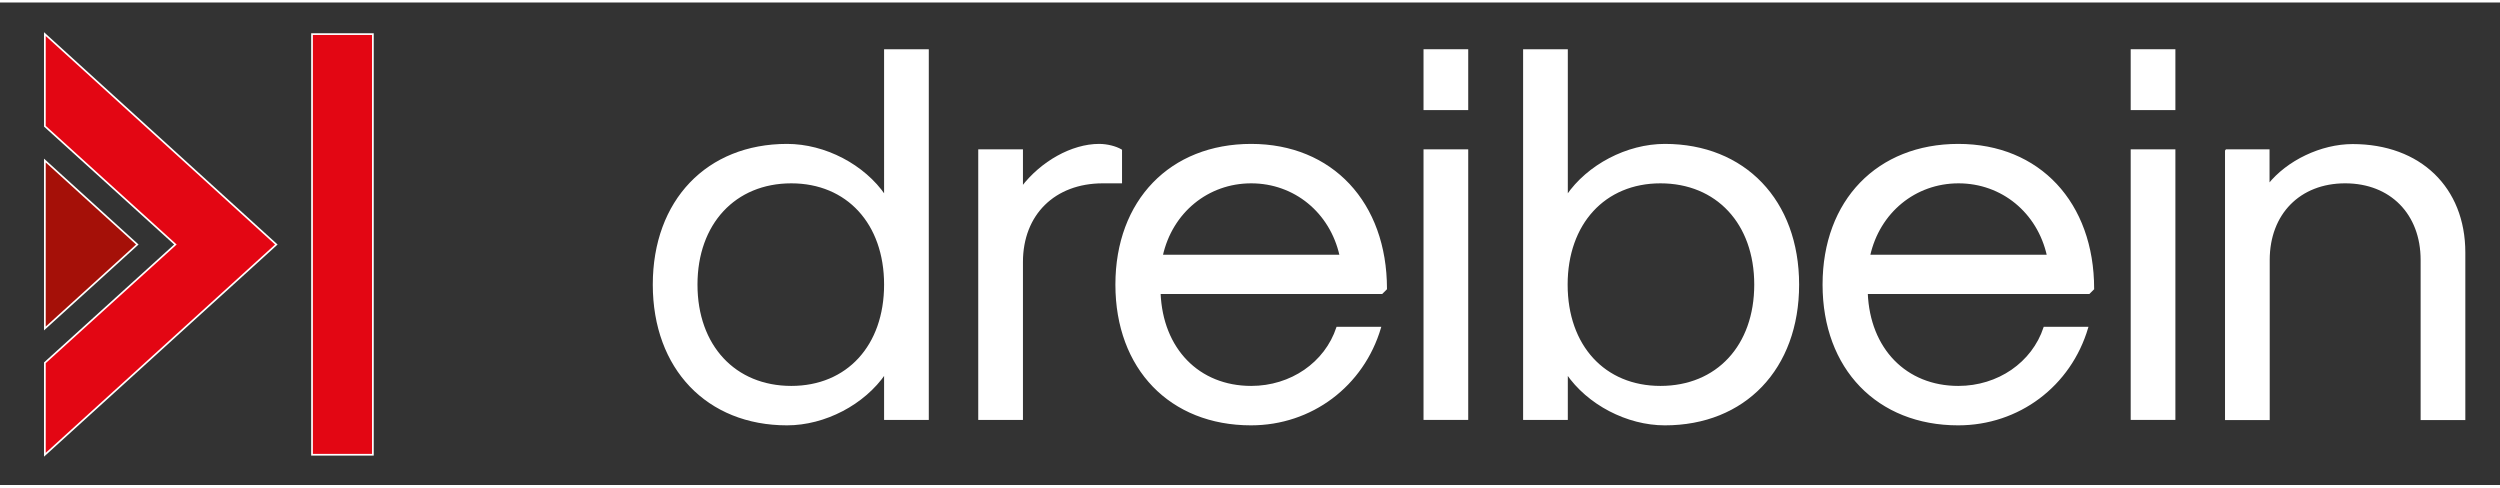 <?xml version="1.0" encoding="utf-8"?>
<svg xmlns="http://www.w3.org/2000/svg" xmlns:xlink="http://www.w3.org/1999/xlink" version="1.1" id="Ebene_1" x="0px" y="0px" viewBox="0 0 1471 283.9" style="enable-background:new 0 0 1471 283.9;" xml:space="preserve" width="200" height="39">
<rect x="0" y="0" width="1471" height="283.9" fill="#333333" stroke="none"/>
<style type="text/css">
	.st0{fill:#E30613;stroke:#FFFFFF;stroke-miterlimit:10;}
	.st1{fill:#FFFFFF;stroke:#FFFFFF;stroke-miterlimit:10;}
	.st2{fill:#A51008;stroke:#FFFFFF;stroke-miterlimit:10;}
</style>
<g>
	<rect x="183.6" y="18.6" class="st0" width="35.8" height="247.5"/>
</g>
<g>
	<path class="st1" d="M384.6,166c0-49.4,31.6-82.3,78.5-82.3c22.2,0,45.3,12,57.6,30.1V28H546v217.1h-25.3v-26.9   c-12.3,18-35.4,30.1-57.6,30.1C416.3,248.3,384.6,215.4,384.6,166z M520.7,166c0-36.1-22.2-60.1-55.1-60.1   c-33.2,0-55.7,24.1-55.7,60.1c0,36.1,22.5,60.1,55.7,60.1C498.6,226.1,520.7,202.1,520.7,166z"/>
	<path class="st1" d="M576.1,86.9h25.3v21.8c11.4-14.9,29.4-25,45.3-25c4.7,0,9.8,1.3,13,3.2v19h-10.8c-28.5,0-47.5,18.7-47.5,46.8   v92.4h-25.3V86.9z"/>
	<path class="st1" d="M656.8,166c0-49.4,32-82.3,79.4-82.3c47.5,0,79.4,34.2,79.4,84.8l-2.5,2.5H682.4c1.3,32.9,22.8,55.1,53.8,55.1   c23.4,0,43.7-13.9,50.6-34.8h25.3c-10.1,34.2-40.5,57-76,57C688.7,248.3,656.8,215.4,656.8,166z M788.7,148.9   c-5.7-25.6-26.9-43-52.5-43s-46.8,17.4-52.5,43H788.7z"/>
	<path class="st1" d="M838.1,28h25.3v34.8h-25.3V28z M838.1,86.9h25.3v158.2h-25.3V86.9z"/>
	<path class="st1" d="M922,218.2v26.9h-25.3V28H922v85.8c12.3-18,35.4-30.1,57.6-30.1c46.8,0,78.5,32.9,78.5,82.3   c0,49.4-31.6,82.3-78.5,82.3C957.4,248.3,934.3,236.2,922,218.2z M1032.7,166c0-36.1-22.5-60.1-55.7-60.1   c-32.9,0-55.1,24.1-55.1,60.1c0,36.1,22.1,60.1,55.1,60.1C1010.3,226.1,1032.7,202.1,1032.7,166z"/>
	<path class="st1" d="M1072.9,166c0-49.4,32-82.3,79.4-82.3c47.5,0,79.4,34.2,79.4,84.8l-2.5,2.5h-130.7   c1.3,32.9,22.8,55.1,53.8,55.1c23.4,0,43.7-13.9,50.6-34.8h25.3c-10.1,34.2-40.5,57-76,57C1104.9,248.3,1072.9,215.4,1072.9,166z    M1204.9,148.9c-5.7-25.6-26.9-43-52.5-43c-25.6,0-46.8,17.4-52.5,43H1204.9z"/>
	<path class="st1" d="M1254.2,28h25.3v34.8h-25.3V28z M1254.2,86.9h25.3v158.2h-25.3V86.9z"/>
	<path class="st1" d="M1309.6,86.9h25.3v20.3c11.1-13.9,31-23.4,49.4-23.4c39.6,0,65.8,25.3,65.8,63.3v98.1h-25.3v-93.7   c0-27.2-18-45.6-44.9-45.6s-44.9,18.4-44.9,45.6v93.7h-25.3V86.9z"/>
</g>
<g>
	<polygon class="st0" points="26.4,18.6 26.4,72.8 103.2,142.4 26.4,212 26.4,266.1 162.6,142.4  "/>
</g>
<g>
	<polygon class="st2" points="26.4,93 26.4,191.8 80.8,142.4  "/>
</g>
</svg>
